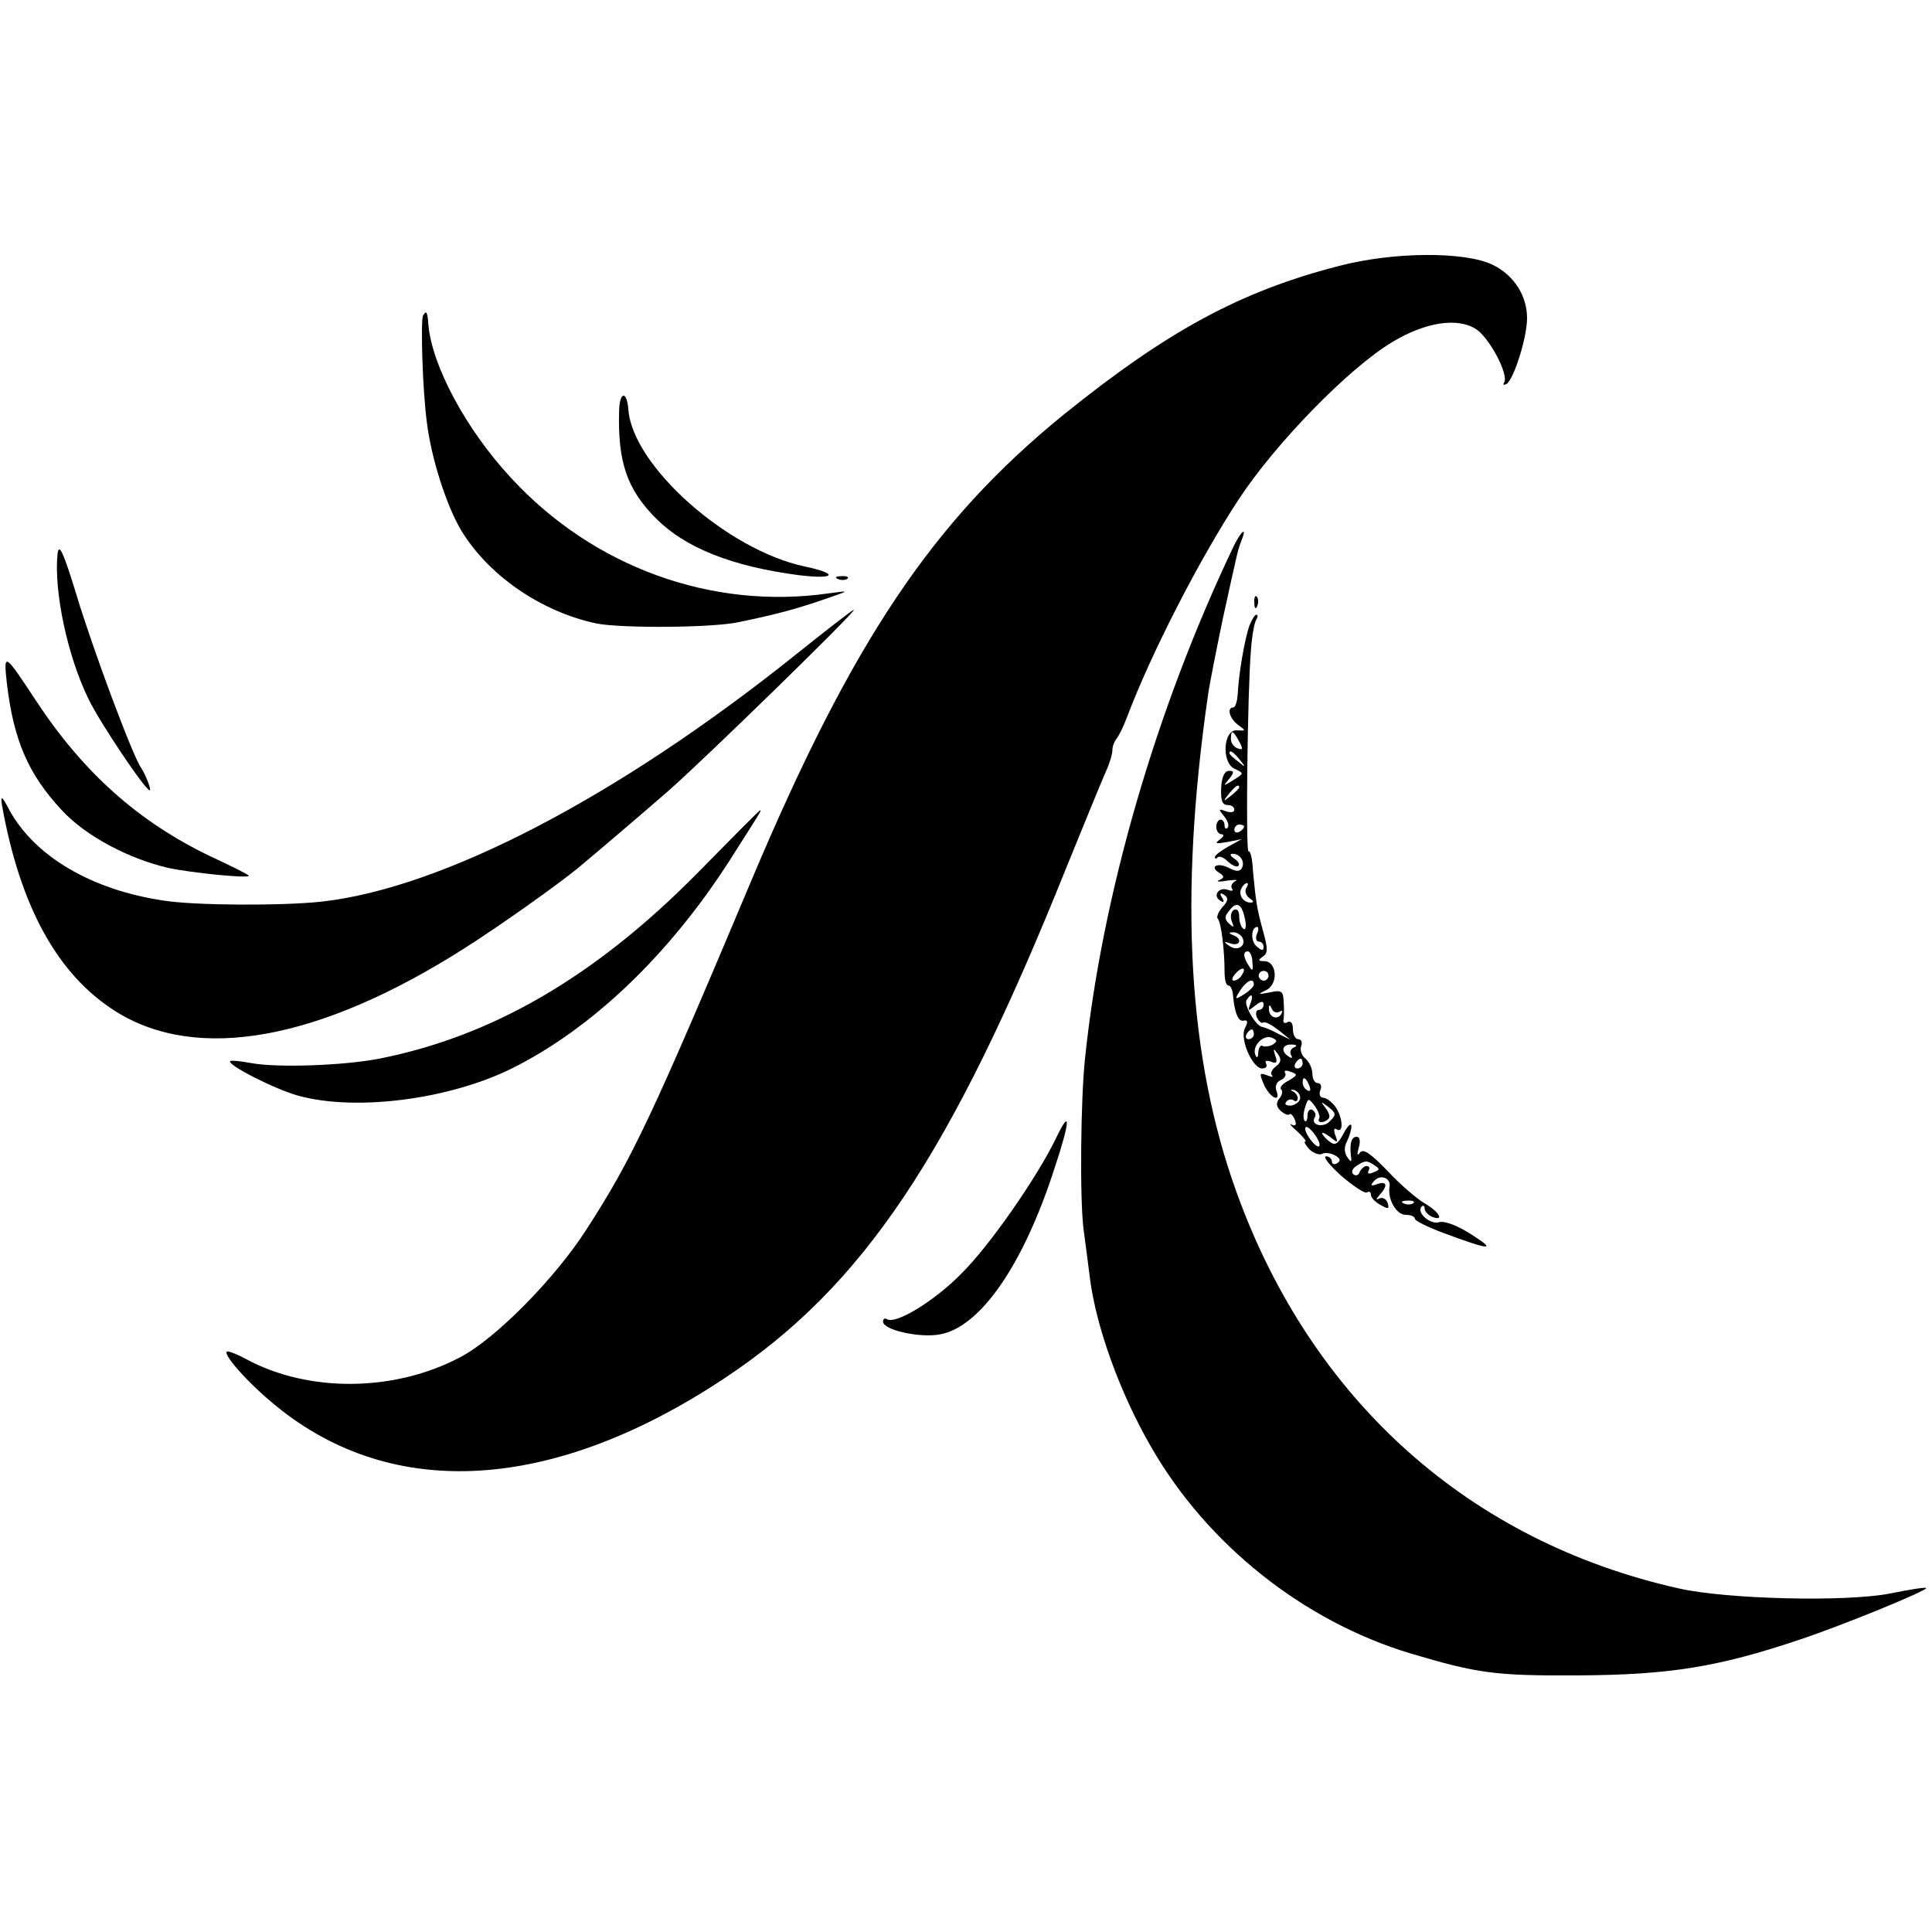 <?xml version="1.0" standalone="no"?>
<!DOCTYPE svg PUBLIC "-//W3C//DTD SVG 20010904//EN"
 "http://www.w3.org/TR/2001/REC-SVG-20010904/DTD/svg10.dtd">
<svg version="1.0" xmlns="http://www.w3.org/2000/svg"
 width="396pt" height="396pt" viewBox="0 0 396 396"
 preserveAspectRatio="xMidYMid meet">
<g transform="translate(0,396) scale(0.1,-0.1)"
fill="#000000" stroke="none">
<path d="M2745 3415 c-203 -52 -353 -134 -565 -305 -268 -218 -433 -464 -640
-955 -202 -480 -244 -570 -338 -715 -64 -100 -186 -224 -259 -262 -134 -71
-310 -73 -438 -4 -16 9 -34 16 -38 16 -16 0 40 -64 98 -111 240 -197 569 -177
920 56 284 188 464 457 700 1045 37 91 73 179 81 197 8 17 14 37 14 45 0 8 4
18 8 23 5 6 15 26 22 45 49 130 148 323 228 445 75 115 227 271 316 324 68 41
134 51 172 26 27 -18 67 -93 57 -109 -3 -5 -1 -6 5 -3 15 10 42 95 42 135 0
46 -27 88 -70 109 -57 28 -204 27 -315 -2z"/>
<path d="M867 3313 c-5 -12 -1 -153 8 -219 9 -73 39 -167 69 -219 56 -94 165
-169 279 -193 51 -10 239 -9 292 3 77 16 114 26 170 45 58 20 59 20 15 14
-241 -35 -485 54 -653 237 -92 99 -162 230 -169 314 -2 26 -4 30 -11 18z"/>
<path d="M1269 3118 c-3 -105 16 -161 76 -221 60 -60 155 -98 293 -116 75 -9
82 3 11 18 -159 34 -352 206 -361 321 -3 40 -18 38 -19 -2z"/>
<path d="M2527 2837 c-158 -332 -268 -711 -303 -1046 -9 -84 -11 -289 -3 -351
4 -30 10 -75 13 -100 13 -101 62 -236 125 -345 115 -201 313 -358 532 -424
138 -41 173 -46 344 -45 187 1 286 17 453 73 93 31 265 102 260 106 -2 2 -34
-3 -73 -11 -91 -18 -334 -12 -433 10 -430 96 -753 385 -907 811 -100 276 -119
604 -59 1020 3 22 17 92 30 155 33 150 31 142 39 163 12 30 -2 18 -18 -16z"/>
<path d="M118 2825 c-8 -75 20 -210 64 -299 24 -49 116 -186 125 -186 4 0 -9
33 -17 45 -17 22 -101 248 -133 355 -27 88 -36 108 -39 85z"/>
<path d="M1718 2773 c7 -3 16 -2 19 1 4 3 -2 6 -13 5 -11 0 -14 -3 -6 -6z"/>
<path d="M2571 2724 c0 -11 3 -14 6 -6 3 7 2 16 -1 19 -3 4 -6 -2 -5 -13z"/>
<path d="M1627 2615 c-362 -289 -719 -475 -967 -503 -83 -9 -260 -8 -324 2
-149 22 -265 91 -317 186 -15 29 -18 30 -15 10 37 -208 114 -348 233 -423 167
-105 418 -60 716 130 68 43 188 128 232 164 43 36 123 104 185 158 71 62 388
371 380 371 -3 0 -58 -43 -123 -95z"/>
<path d="M2561 2678 c-9 -25 -22 -97 -24 -140 -1 -16 -5 -28 -9 -28 -14 0 -8
-23 10 -36 16 -12 16 -12 -2 -11 -29 3 -33 -67 -5 -79 19 -9 19 -9 -3 -23 -21
-13 -22 -13 -9 2 11 14 11 17 0 17 -9 0 -15 -13 -16 -35 -1 -25 2 -35 13 -35
8 0 14 -4 14 -10 0 -5 -8 -6 -17 -3 -16 6 -16 5 -4 -10 8 -10 11 -20 7 -24 -3
-3 -6 -1 -6 5 0 7 -4 12 -8 12 -5 0 -9 -7 -9 -15 0 -8 5 -15 11 -15 6 0 4 -5
-4 -11 -11 -8 -8 -9 15 -5 l30 6 -27 -15 c-16 -9 -28 -18 -28 -22 0 -3 3 -4 6
0 4 3 13 -1 21 -9 9 -8 18 -12 21 -9 4 3 0 10 -8 15 -9 6 -10 10 -3 10 15 0
26 -17 18 -30 -4 -7 -13 -6 -26 1 -23 12 -41 3 -20 -10 11 -7 11 -10 0 -15 -8
-3 0 -4 16 -1 17 2 24 2 17 -1 -6 -3 -10 -10 -7 -15 4 -5 0 -6 -8 -3 -19 7
-32 -12 -16 -22 8 -5 9 -3 4 6 -6 9 -4 11 4 6 9 -6 9 -12 -3 -25 -9 -10 -13
-21 -10 -24 7 -7 14 -64 14 -109 0 -16 3 -28 8 -28 4 0 8 -8 9 -17 3 -38 11
-58 22 -55 9 2 9 -3 3 -15 -12 -21 15 -83 35 -83 8 0 11 4 8 10 -3 6 1 7 10 4
11 -5 14 -2 9 12 -5 16 -4 16 5 4 8 -11 7 -18 -4 -26 -8 -6 -12 -14 -8 -18 4
-4 0 -4 -10 0 -16 6 -16 4 -6 -20 13 -27 35 -37 25 -11 -3 9 1 18 9 21 8 4 12
10 9 15 -3 5 2 6 12 2 14 -5 14 -7 -5 -18 -12 -6 -19 -14 -15 -18 4 -3 2 -12
-4 -19 -7 -9 -6 -16 3 -25 7 -6 15 -10 18 -7 2 3 7 -2 11 -11 4 -11 2 -14 -7
-10 -6 4 -1 -3 12 -14 13 -12 20 -21 16 -21 -3 0 1 -7 9 -16 9 -8 20 -12 26
-9 5 3 17 2 26 -3 11 -6 13 -11 5 -16 -6 -4 -11 -2 -11 3 0 6 -6 11 -12 11 -7
-1 7 -18 31 -40 25 -21 48 -37 53 -34 4 3 8 1 8 -5 0 -6 9 -15 20 -21 16 -9
18 -8 14 5 -3 8 -11 12 -18 8 -6 -3 -6 -1 2 8 17 19 15 29 -5 22 -14 -5 -15
-3 -6 7 13 14 35 5 31 -13 -4 -25 14 -57 33 -57 10 0 19 -3 19 -8 0 -4 26 -17
58 -29 97 -36 111 -37 59 -4 -29 19 -56 29 -67 26 -18 -6 -48 20 -36 32 3 3 6
2 6 -4 0 -6 7 -13 15 -17 26 -10 16 9 -14 27 -16 9 -51 39 -77 67 -35 36 -50
47 -57 37 -5 -7 -6 -4 -2 11 4 13 2 22 -4 22 -11 0 -15 -13 -12 -40 2 -13 0
-13 -8 -1 -6 9 -6 21 0 32 5 10 9 24 9 31 -1 7 -8 0 -16 -15 -12 -23 -18 -26
-30 -16 -8 6 -14 14 -14 16 0 3 8 -1 17 -8 15 -12 16 -12 10 4 -4 11 -3 16 3
12 15 -9 12 27 -4 48 -7 9 -18 17 -24 17 -6 0 -9 7 -6 15 4 8 1 15 -5 15 -6 0
-11 8 -11 19 0 10 -6 24 -14 31 -8 6 -12 18 -9 26 3 8 0 14 -6 14 -6 0 -11 9
-11 21 0 12 -4 17 -11 14 -6 -4 -10 -1 -8 6 1 8 1 25 0 38 -1 20 -5 22 -28 17
-25 -5 -26 -4 -7 5 25 13 21 59 -5 59 -12 0 -13 2 -3 9 11 7 11 16 1 52 -13
47 -15 62 -21 126 -1 22 -5 40 -9 38 -6 -4 -2 331 5 412 2 29 7 57 11 63 3 5
4 10 0 10 -3 0 -9 -10 -14 -22z m-21 -238 c8 -15 8 -18 -3 -14 -8 3 -14 11
-14 19 0 20 4 19 17 -5z m1 -37 c13 -16 12 -17 -3 -4 -10 7 -18 15 -18 17 0 8
8 3 21 -13z m-1 -57 c0 -2 -8 -10 -17 -17 -16 -13 -17 -12 -4 4 13 16 21 21
21 13z m10 -80 c0 -3 -4 -8 -10 -11 -5 -3 -10 -1 -10 4 0 6 5 11 10 11 6 0 10
-2 10 -4z m4 -127 c-3 -6 0 -15 7 -20 9 -6 10 -9 2 -9 -15 0 -26 17 -18 30 3
6 8 10 11 10 3 0 2 -5 -2 -11z m-2 -64 c3 -13 1 -22 -3 -19 -5 3 -9 14 -9 25
0 12 -4 17 -11 14 -6 -4 -8 -14 -4 -24 5 -12 4 -13 -6 -4 -10 10 -9 15 1 27
15 20 26 13 32 -19z m24 -30 c-3 -8 -1 -15 4 -15 6 0 10 -5 10 -11 0 -8 -4 -8
-14 1 -13 10 -12 40 1 40 3 0 3 -7 -1 -15z m-30 -6 c10 -17 -9 -30 -26 -18
-13 9 -12 10 3 5 19 -6 24 10 5 17 -10 4 -10 6 -1 6 6 1 15 -4 19 -10z m21
-51 c2 -18 0 -20 -7 -8 -12 18 -13 30 -2 30 4 0 9 -10 9 -22z m-22 -27 c-3 -6
-11 -11 -16 -11 -5 0 -4 6 3 14 14 16 24 13 13 -3z m55 -1 c0 -5 -4 -10 -10
-10 -5 0 -10 5 -10 10 0 6 5 10 10 10 6 0 10 -4 10 -10z m-30 -18 c0 -4 -9
-13 -20 -20 -19 -12 -20 -11 -8 8 13 20 28 27 28 12z m-7 -39 c-6 -16 -5 -16
10 -4 11 9 17 10 17 2 0 -6 -4 -11 -10 -11 -5 0 -7 -7 -4 -15 4 -8 9 -13 13
-11 4 3 18 -5 31 -15 l25 -20 -25 12 c-14 8 -28 13 -32 14 -13 0 -39 45 -33
55 10 16 15 11 8 -7z m59 -17 c7 4 8 2 4 -5 -9 -13 -26 -5 -25 12 0 9 2 8 6
-1 2 -6 10 -9 15 -6z m-52 -46 c0 -5 -5 -10 -11 -10 -5 0 -7 5 -4 10 3 6 8 10
11 10 2 0 4 -4 4 -10z m39 -21 c-7 -4 -17 -5 -21 -3 -4 3 -8 -3 -9 -13 0 -11
-3 -13 -6 -5 -7 18 16 42 34 35 11 -5 12 -7 2 -14z m43 -6 c-6 -2 -9 -10 -6
-15 4 -7 2 -8 -4 -4 -18 11 -14 26 6 25 10 0 12 -3 4 -6z m18 -33 c0 -5 -5
-10 -11 -10 -5 0 -7 5 -4 10 3 6 8 10 11 10 2 0 4 -4 4 -10z m14 -46 c3 -8 2
-12 -4 -9 -6 3 -10 10 -10 16 0 14 7 11 14 -7z m-19 -24 c0 -7 -8 -14 -18 -16
-9 -1 -15 2 -11 7 3 5 10 7 15 4 5 -4 9 -2 9 4 0 5 -5 12 -10 14 -6 3 -5 4 2
3 7 -2 13 -9 13 -16z m39 -42 c-6 -10 10 -11 19 -1 4 3 1 13 -6 22 -11 14 -10
14 6 2 16 -13 16 -16 3 -29 -14 -15 -41 -8 -31 8 3 5 1 11 -5 15 -5 3 -10 -2
-10 -11 0 -10 -3 -15 -6 -11 -3 3 -3 15 1 27 6 20 7 20 20 3 7 -10 11 -21 9
-25z m-6 -38 c7 -11 9 -20 4 -20 -4 0 -13 9 -20 20 -7 11 -9 20 -4 20 4 0 13
-9 20 -20z m120 -59 c11 -7 10 -9 -3 -14 -9 -4 -13 -3 -10 3 3 6 2 10 -4 10
-5 0 -11 -6 -14 -12 -2 -7 -8 -9 -13 -5 -5 4 -2 12 6 17 18 12 22 12 38 1z
m79 -77 c-3 -3 -12 -4 -19 -1 -8 3 -5 6 6 6 11 1 17 -2 13 -5z"/>
<path d="M14 2560 c14 -118 44 -187 113 -261 48 -52 136 -99 218 -118 47 -10
165 -22 165 -16 0 2 -34 19 -77 39 -149 71 -263 173 -360 321 -64 97 -66 99
-59 35z"/>
<path d="M1430 2171 c-209 -212 -420 -335 -653 -381 -72 -14 -208 -19 -262 -9
-22 4 -41 6 -43 4 -8 -7 92 -58 140 -71 117 -32 306 -8 435 55 164 81 322 231
447 425 63 99 68 106 64 105 -2 0 -59 -58 -128 -128z"/>
<path d="M2165 1628 c-39 -81 -137 -222 -195 -279 -55 -56 -134 -104 -152 -93
-4 3 -8 1 -8 -5 0 -17 75 -34 117 -26 82 15 170 141 234 339 33 99 34 127 4
64z"/>
</g>
</svg>
